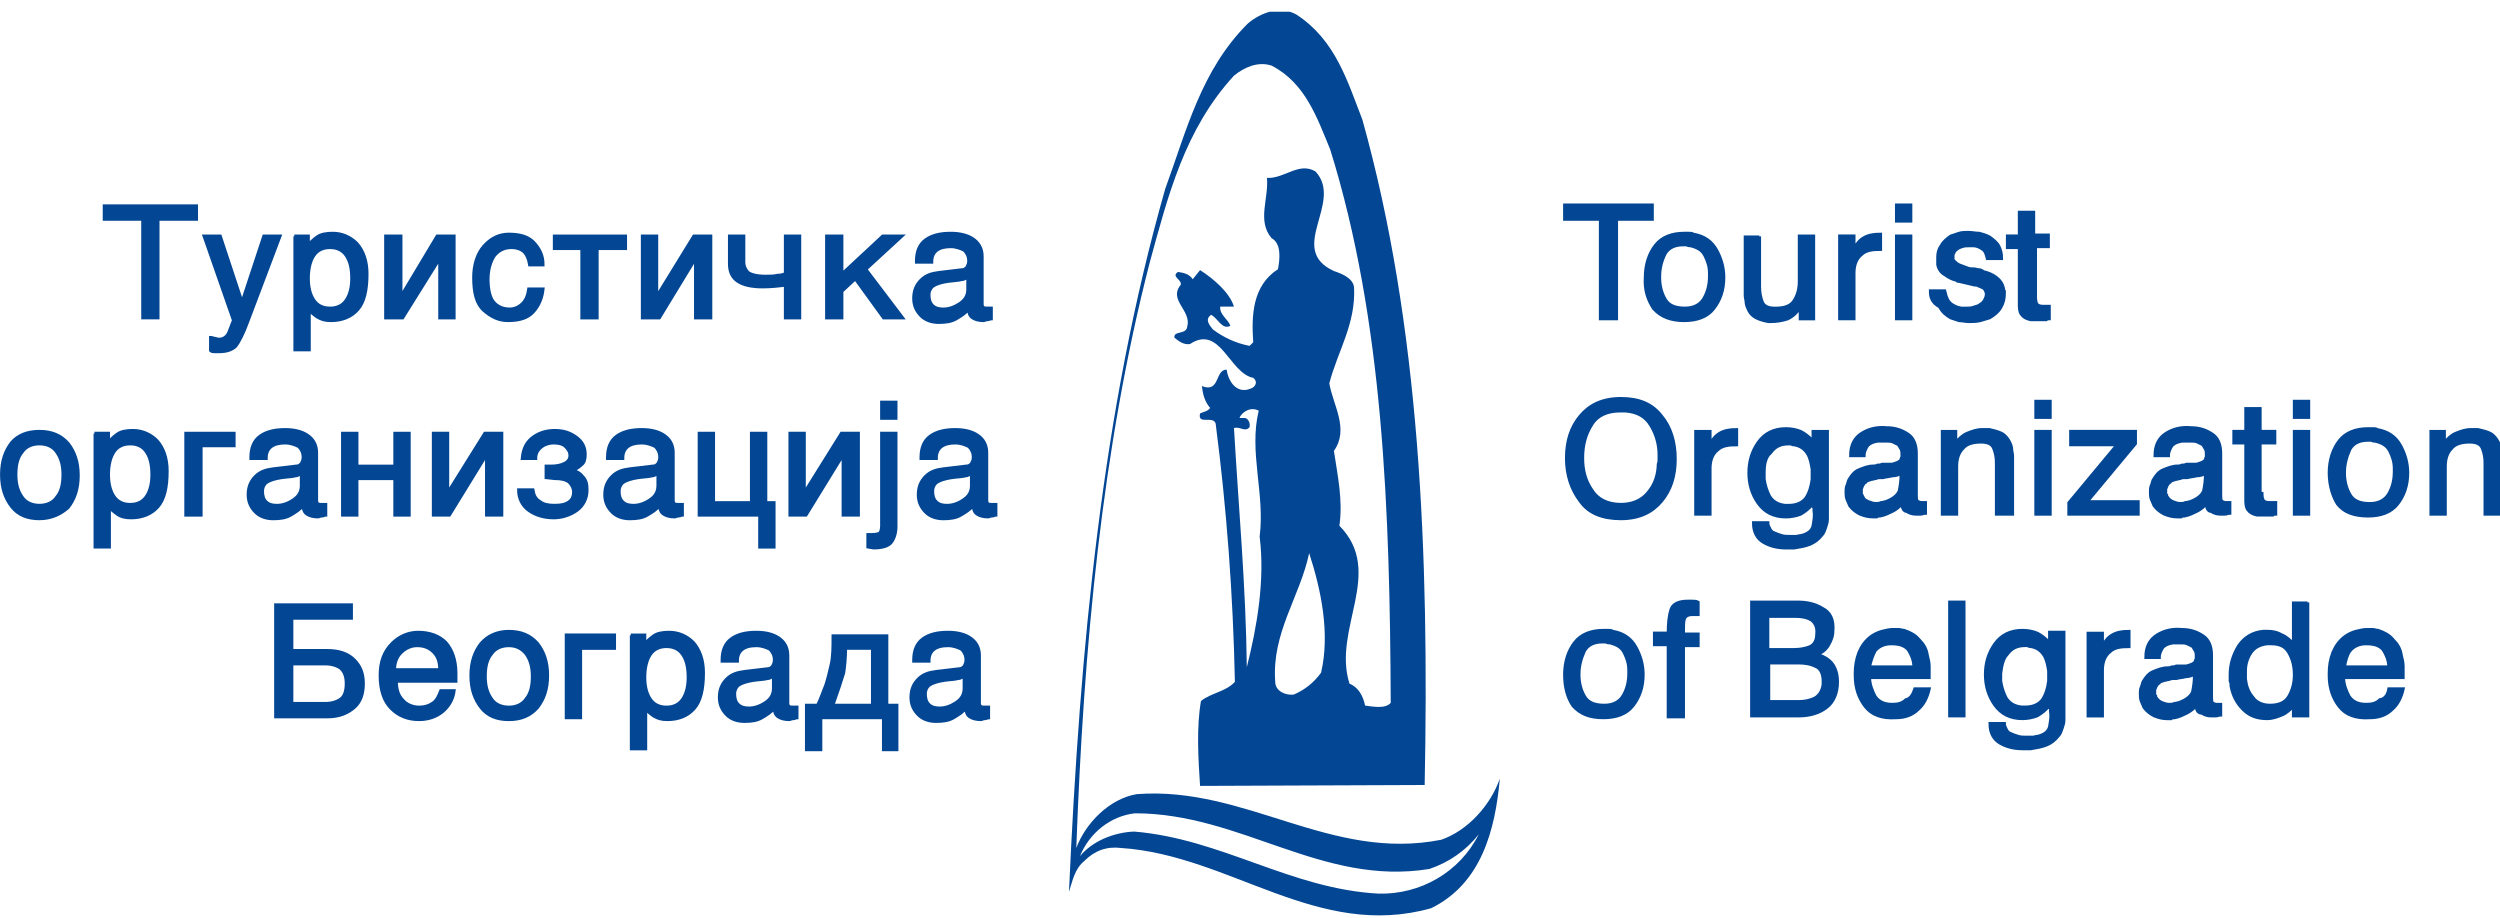 <svg width="196" height="72" viewBox="0 0 196 72" fill="none" xmlns="http://www.w3.org/2000/svg">
<g id="Frame" clip-path="url(#clip0_2567_17077)">
<g id="Group">
<path id="Vector" fill-rule="evenodd" clip-rule="evenodd" d="M112.053 68.129C113.562 67.628 114.928 66.697 115.934 65.409C114.425 68.415 111.334 70.133 108.1 70.061C101.2 69.703 95.81 65.767 88.91 65.194C87.257 65.266 85.603 65.981 84.669 67.127C85.388 65.337 87.041 63.977 88.982 63.763C97.319 63.763 103.644 69.489 112.053 68.129ZM103.572 52.74C102.997 53.528 102.278 54.1 101.416 54.458C100.769 54.53 99.978 54.172 99.978 53.456C99.691 49.591 101.919 46.8 102.638 43.364C103.572 46.227 104.291 49.663 103.572 52.74ZM98.684 32.199C97.894 35.42 99.188 38.712 98.756 42.076C99.188 45.512 98.541 49.162 97.75 52.311C97.678 45.941 97.103 39.786 96.744 33.559C97.247 33.416 97.606 33.917 97.966 33.487C98.038 33.13 97.822 32.7 97.463 32.772H97.175C97.319 32.342 98.038 31.841 98.684 32.199ZM106.806 9.368C111.334 25.543 112.053 43.436 111.694 61.544L94.085 61.615C93.941 59.468 93.797 57.035 94.156 54.959C94.947 54.315 96.097 54.243 96.816 53.456C96.672 46.585 96.169 39.858 95.306 33.201C95.091 32.557 93.869 33.344 94.085 32.414C94.372 32.271 94.66 32.271 94.875 31.985C94.444 31.483 94.3 30.911 94.228 30.267C95.666 30.839 95.235 28.978 96.169 28.978C96.313 29.98 97.031 30.983 98.181 30.41C98.541 30.195 98.541 29.837 98.253 29.623C96.385 29.265 95.666 25.4 93.294 26.974C92.791 27.046 92.431 26.76 92.072 26.473C92 25.901 93.007 26.259 93.078 25.614C93.438 24.326 91.569 23.539 92.575 22.322C92.647 21.893 91.785 21.678 92.36 21.32C92.791 21.392 93.222 21.463 93.51 21.893L94.085 21.177C95.091 21.821 96.385 22.895 96.744 24.04H95.666C95.594 24.684 96.313 25.042 96.456 25.543C95.81 25.901 95.45 24.899 94.947 24.684C94.444 25.042 94.803 25.471 95.091 25.829C95.953 26.473 96.888 26.903 97.966 27.117L98.253 26.831C98.109 24.756 98.181 22.394 100.194 21.105C100.338 20.318 100.481 19.101 99.691 18.672C98.541 17.312 99.475 15.594 99.331 13.948C100.697 14.02 101.847 12.66 103.141 13.447C105.369 15.881 100.841 19.531 104.578 21.249C105.225 21.463 106.088 21.821 106.159 22.537C106.303 25.4 104.866 27.547 104.219 30.052C104.506 31.77 105.8 33.631 104.578 35.348C104.866 37.281 105.297 39.213 105.009 41.217C108.603 44.867 104.434 49.305 105.8 53.599C106.519 53.886 106.878 54.601 107.022 55.317C107.597 55.389 108.603 55.603 109.034 55.102C108.962 40.001 108.459 25.113 104.291 11.729C103.284 9.296 102.35 6.505 99.691 5.145C98.613 4.787 97.535 5.288 96.744 5.932C92.863 10.155 91.569 15.38 90.132 20.604C86.394 35.134 84.957 50.736 84.382 66.483C85.1 64.55 86.969 62.617 89.125 62.26C97.678 61.615 104.291 67.556 112.987 65.838C115.072 65.123 116.869 63.118 117.587 61.043C117.228 65.051 116.15 69.274 112.197 71.206C103.284 73.711 96.456 67.055 87.903 66.483C86.754 66.339 85.819 66.697 85.028 67.484C84.238 68.129 84.094 69.059 83.807 69.918C84.669 50.808 86.394 32.199 91.353 14.807C93.007 10.298 94.156 5.503 97.822 1.852C98.828 0.994 100.338 0.421 101.631 1.137C104.722 3.141 105.656 6.433 106.806 9.368Z" fill="#034694"/>
<path id="Vector_2" d="M8.195 16.164H15.383V17.166H12.364V24.896H11.214V17.166H8.195V16.164Z" fill="#034694" stroke="#034694" stroke-width="0.283" stroke-miterlimit="10"/>
<path id="Vector_3" d="M16.029 18.531H17.251L18.976 23.756L20.701 18.531H21.923L19.407 25.188C19.048 26.189 18.689 26.834 18.473 27.12C18.186 27.406 17.754 27.549 17.179 27.549C17.035 27.549 16.964 27.549 16.82 27.549C16.748 27.549 16.604 27.549 16.532 27.478V26.476C16.604 26.476 16.748 26.547 16.82 26.547C16.892 26.547 17.035 26.619 17.179 26.619C17.539 26.619 17.826 26.404 17.97 26.046L18.329 25.116L16.029 18.531Z" fill="#034694" stroke="#034694" stroke-width="0.283" stroke-miterlimit="10"/>
<path id="Vector_4" d="M23.072 18.527H24.15V19.386C24.294 19.028 24.582 18.814 24.869 18.599C25.157 18.384 25.588 18.312 26.091 18.312C26.81 18.312 27.457 18.599 27.96 19.1C28.463 19.672 28.75 20.46 28.75 21.462C28.75 22.75 28.535 23.68 28.032 24.253C27.528 24.826 26.81 25.112 25.947 25.112C25.516 25.112 25.229 25.04 24.869 24.826C24.582 24.611 24.366 24.468 24.222 24.181V27.402H23.144V18.527H23.072ZM25.875 24.181C26.45 24.181 26.882 23.967 27.169 23.537C27.457 23.108 27.6 22.535 27.6 21.82C27.6 21.032 27.457 20.46 27.169 20.03C26.882 19.601 26.45 19.386 25.875 19.386C25.3 19.386 24.869 19.601 24.582 20.03C24.294 20.46 24.15 21.104 24.15 21.82C24.15 22.535 24.294 23.108 24.582 23.537C24.869 23.967 25.3 24.181 25.875 24.181Z" fill="#034694" stroke="#034694" stroke-width="0.283" stroke-miterlimit="10"/>
<path id="Vector_5" d="M30.26 18.531H31.41V23.327L34.285 18.531H35.578V24.901H34.5V20.177L31.553 24.901H30.26V18.531Z" fill="#034694" stroke="#034694" stroke-width="0.283" stroke-miterlimit="10"/>
<path id="Vector_6" d="M42.551 22.677C42.479 23.321 42.263 23.894 41.832 24.395C41.401 24.896 40.754 25.111 39.819 25.111C39.101 25.111 38.526 24.824 37.951 24.323C37.376 23.822 37.16 22.963 37.16 21.747C37.16 20.745 37.448 19.886 37.951 19.313C38.526 18.669 39.173 18.383 39.891 18.383C40.826 18.383 41.473 18.598 41.904 19.099C42.335 19.599 42.551 20.101 42.551 20.745H41.544C41.473 20.315 41.329 19.957 41.113 19.743C40.898 19.528 40.538 19.385 40.107 19.385C39.532 19.385 39.101 19.599 38.741 20.029C38.454 20.458 38.238 21.103 38.238 21.89C38.238 22.677 38.382 23.321 38.669 23.679C38.957 24.037 39.388 24.252 39.963 24.252C40.323 24.252 40.682 24.109 40.969 23.822C41.257 23.536 41.401 23.178 41.473 22.677H42.551Z" fill="#034694" stroke="#034694" stroke-width="0.283" stroke-miterlimit="10"/>
<path id="Vector_7" d="M45.641 19.462H43.484V18.531H49.019V19.462H46.791V24.901H45.641V19.462Z" fill="#034694" stroke="#034694" stroke-width="0.283" stroke-miterlimit="10"/>
<path id="Vector_8" d="M50.385 18.531H51.463V23.327L54.41 18.531H55.703V24.901H54.553V20.177L51.678 24.901H50.385V18.531Z" fill="#034694" stroke="#034694" stroke-width="0.283" stroke-miterlimit="10"/>
<path id="Vector_9" d="M61.669 22.325C61.094 22.396 60.447 22.468 59.8 22.468C58.938 22.468 58.291 22.325 57.86 22.038C57.428 21.752 57.213 21.323 57.213 20.678V18.531H58.291V20.535C58.291 20.893 58.435 21.179 58.65 21.394C58.866 21.537 59.297 21.68 60.016 21.68C60.375 21.68 60.663 21.68 60.95 21.609C61.238 21.609 61.453 21.537 61.597 21.466V18.531H62.675V24.901H61.597V22.325H61.669Z" fill="#034694" stroke="#034694" stroke-width="0.283" stroke-miterlimit="10"/>
<path id="Vector_10" d="M64.83 18.531H65.98V21.537L69.214 18.531H70.652L67.849 21.108L70.724 24.901H69.286L67.058 21.824L65.98 22.826V24.901H64.83V18.531Z" fill="#034694" stroke="#034694" stroke-width="0.283" stroke-miterlimit="10"/>
<path id="Vector_11" d="M71.874 20.46C71.874 19.744 72.089 19.171 72.593 18.814C73.096 18.456 73.743 18.312 74.533 18.312C75.252 18.312 75.827 18.456 76.258 18.742C76.689 19.028 76.977 19.458 76.977 20.102V23.824C76.977 24.11 77.121 24.181 77.336 24.181C77.408 24.181 77.48 24.181 77.552 24.181C77.624 24.181 77.696 24.181 77.696 24.181V24.969C77.624 24.969 77.552 25.04 77.408 25.04C77.264 25.04 77.192 25.112 77.121 25.112C76.761 25.112 76.474 25.04 76.258 24.897C76.043 24.754 75.971 24.539 75.971 24.181C75.683 24.539 75.324 24.754 74.964 24.969C74.605 25.183 74.174 25.255 73.599 25.255C73.096 25.255 72.593 25.112 72.233 24.754C71.874 24.396 71.658 23.967 71.658 23.394C71.658 22.75 71.874 22.321 72.233 21.963C72.593 21.605 73.024 21.462 73.599 21.39L75.396 21.175C75.611 21.175 75.683 21.104 75.827 20.961C75.899 20.817 75.971 20.674 75.971 20.46C75.971 20.102 75.827 19.816 75.611 19.601C75.324 19.458 74.964 19.314 74.533 19.314C73.527 19.314 73.024 19.744 73.024 20.531H71.874V20.46ZM75.899 21.676C75.755 21.748 75.611 21.891 75.396 21.891C75.18 21.963 74.821 21.963 74.317 22.034C73.814 22.106 73.383 22.249 73.168 22.392C72.952 22.535 72.808 22.822 72.808 23.108C72.808 23.466 72.88 23.752 73.096 23.967C73.311 24.181 73.599 24.253 73.958 24.253C74.389 24.253 74.821 24.11 75.252 23.824C75.683 23.537 75.899 23.179 75.899 22.678V21.676Z" fill="#034694" stroke="#034694" stroke-width="0.283" stroke-miterlimit="10"/>
<path id="Vector_12" d="M7.404 33.988H8.482V34.847C8.626 34.489 8.914 34.274 9.201 34.06C9.489 33.845 9.92 33.773 10.423 33.773C11.142 33.773 11.789 34.06 12.292 34.561C12.795 35.133 13.082 35.921 13.082 36.923C13.082 38.211 12.867 39.141 12.364 39.714C11.861 40.286 11.142 40.573 10.279 40.573C9.848 40.573 9.489 40.501 9.201 40.286C8.914 40.072 8.698 39.929 8.554 39.642V42.863H7.476V33.988H7.404ZM10.207 39.571C10.782 39.571 11.214 39.356 11.501 38.927C11.789 38.497 11.932 37.925 11.932 37.209C11.932 36.422 11.789 35.849 11.501 35.42C11.214 34.99 10.782 34.776 10.207 34.776C9.632 34.776 9.201 34.99 8.914 35.42C8.626 35.849 8.482 36.493 8.482 37.209C8.482 37.925 8.626 38.497 8.914 38.927C9.201 39.356 9.632 39.571 10.207 39.571Z" fill="#034694" stroke="#034694" stroke-width="0.283" stroke-miterlimit="10"/>
<path id="Vector_13" d="M14.592 33.992H18.329V34.923H15.742V40.362H14.592V33.992Z" fill="#034694" stroke="#034694" stroke-width="0.283" stroke-miterlimit="10"/>
<path id="Vector_14" d="M19.694 35.85C19.694 35.135 19.91 34.562 20.413 34.204C20.916 33.846 21.563 33.703 22.354 33.703C23.072 33.703 23.647 33.846 24.078 34.133C24.51 34.419 24.797 34.848 24.797 35.492V39.214C24.797 39.501 24.941 39.572 25.157 39.572C25.228 39.572 25.3 39.572 25.372 39.572C25.444 39.572 25.516 39.572 25.516 39.572V40.359C25.444 40.359 25.372 40.431 25.228 40.431C25.085 40.431 25.013 40.502 24.941 40.502C24.582 40.502 24.294 40.431 24.078 40.288C23.863 40.145 23.791 39.93 23.791 39.572C23.503 39.93 23.144 40.145 22.785 40.359C22.425 40.574 21.994 40.646 21.419 40.646C20.916 40.646 20.413 40.502 20.053 40.145C19.694 39.787 19.479 39.357 19.479 38.785C19.479 38.141 19.694 37.711 20.053 37.353C20.413 36.995 20.844 36.852 21.419 36.781L23.216 36.566C23.432 36.566 23.503 36.495 23.647 36.351C23.719 36.208 23.791 36.065 23.791 35.85C23.791 35.492 23.647 35.206 23.432 34.991C23.144 34.848 22.785 34.705 22.354 34.705C21.347 34.705 20.844 35.135 20.844 35.922H19.694V35.85ZM23.647 37.067C23.503 37.139 23.36 37.282 23.144 37.282C22.928 37.353 22.569 37.353 22.066 37.425C21.563 37.496 21.132 37.64 20.916 37.783C20.7 37.926 20.557 38.212 20.557 38.498C20.557 38.856 20.628 39.143 20.844 39.357C21.06 39.572 21.347 39.644 21.707 39.644C22.138 39.644 22.569 39.501 23 39.214C23.432 38.928 23.647 38.57 23.647 38.069V37.067Z" fill="#034694" stroke="#034694" stroke-width="0.283" stroke-miterlimit="10"/>
<path id="Vector_15" d="M26.881 33.992H27.959V36.569H30.978V33.992H32.056V40.362H30.978V37.499H27.959V40.362H26.881V33.992Z" fill="#034694" stroke="#034694" stroke-width="0.283" stroke-miterlimit="10"/>
<path id="Vector_16" d="M33.998 33.992H35.076V38.716L38.023 33.992H39.317V40.362H38.167V35.567L35.22 40.362H33.998V33.992Z" fill="#034694" stroke="#034694" stroke-width="0.283" stroke-miterlimit="10"/>
<path id="Vector_17" d="M42.838 36.565H43.269C43.629 36.565 43.988 36.493 44.275 36.35C44.563 36.207 44.707 35.992 44.707 35.706C44.707 35.42 44.563 35.205 44.347 34.99C44.132 34.776 43.772 34.704 43.413 34.704C43.125 34.704 42.766 34.776 42.478 34.99C42.191 35.205 41.975 35.491 41.975 35.921H40.969C41.041 35.133 41.328 34.632 41.832 34.274C42.335 33.917 42.91 33.773 43.485 33.773C44.132 33.773 44.635 33.917 45.138 34.274C45.641 34.632 45.857 35.062 45.857 35.634C45.857 35.992 45.785 36.279 45.569 36.422C45.353 36.636 45.138 36.779 44.779 36.851C45.066 36.923 45.425 37.066 45.641 37.352C45.928 37.638 46 37.925 46 38.426C46 39.07 45.713 39.642 45.21 40C44.707 40.358 44.06 40.573 43.413 40.573C42.622 40.573 41.975 40.358 41.472 40C40.969 39.642 40.682 39.07 40.682 38.426H41.76C41.832 38.855 41.975 39.141 42.335 39.356C42.622 39.571 42.982 39.642 43.485 39.642C43.988 39.642 44.347 39.571 44.635 39.356C44.922 39.141 44.994 38.855 44.994 38.569C44.994 38.282 44.85 37.996 44.635 37.782C44.347 37.567 43.988 37.495 43.485 37.495L42.838 37.424V36.565Z" fill="#034694" stroke="#034694" stroke-width="0.283" stroke-miterlimit="10"/>
<path id="Vector_18" d="M47.653 35.85C47.653 35.135 47.869 34.562 48.372 34.204C48.875 33.846 49.522 33.703 50.312 33.703C51.031 33.703 51.606 33.846 52.037 34.133C52.469 34.419 52.756 34.848 52.756 35.492V39.214C52.756 39.501 52.9 39.572 53.115 39.572C53.187 39.572 53.259 39.572 53.331 39.572C53.403 39.572 53.475 39.572 53.475 39.572V40.359C53.403 40.359 53.331 40.431 53.187 40.431C53.044 40.431 52.972 40.502 52.9 40.502C52.541 40.502 52.253 40.431 52.037 40.288C51.822 40.145 51.75 39.93 51.75 39.572C51.462 39.93 51.103 40.145 50.744 40.359C50.384 40.574 49.953 40.646 49.378 40.646C48.875 40.646 48.372 40.502 48.013 40.145C47.653 39.787 47.438 39.357 47.438 38.785C47.438 38.141 47.653 37.711 48.013 37.353C48.372 36.995 48.803 36.852 49.378 36.781L51.175 36.566C51.391 36.566 51.462 36.495 51.606 36.351C51.678 36.208 51.75 36.065 51.75 35.85C51.75 35.492 51.606 35.206 51.391 34.991C51.103 34.848 50.744 34.705 50.312 34.705C49.306 34.705 48.803 35.135 48.803 35.922H47.653V35.85ZM51.606 37.067C51.462 37.139 51.319 37.282 51.103 37.282C50.887 37.353 50.528 37.353 50.025 37.425C49.522 37.496 49.091 37.64 48.875 37.783C48.659 37.926 48.516 38.212 48.516 38.498C48.516 38.856 48.587 39.143 48.803 39.357C49.019 39.572 49.306 39.644 49.666 39.644C50.097 39.644 50.528 39.501 50.959 39.214C51.391 38.928 51.606 38.57 51.606 38.069V37.067Z" fill="#034694" stroke="#034694" stroke-width="0.283" stroke-miterlimit="10"/>
<path id="Vector_19" d="M54.84 33.992H55.918V39.432H58.937V33.992H60.015V39.432H60.662V42.867H59.584V40.362H54.84V33.992Z" fill="#034694" stroke="#034694" stroke-width="0.283" stroke-miterlimit="10"/>
<path id="Vector_20" d="M61.955 33.992H63.033V38.716L65.98 33.992H67.274V40.362H66.124V35.567L63.177 40.362H61.955V33.992Z" fill="#034694" stroke="#034694" stroke-width="0.283" stroke-miterlimit="10"/>
<path id="Vector_21" d="M68.136 41.933H68.352C68.711 41.933 68.927 41.861 68.999 41.79C69.071 41.718 69.143 41.503 69.143 41.217V33.988H70.221V41.289C70.221 41.79 70.077 42.219 69.861 42.505C69.646 42.792 69.143 42.935 68.496 42.935L68.064 42.863V41.933H68.136ZM69.143 31.555H70.221V32.771H69.143V31.555Z" fill="#034694" stroke="#034694" stroke-width="0.283" stroke-miterlimit="10"/>
<path id="Vector_22" d="M72.233 35.85C72.233 35.135 72.449 34.562 72.952 34.204C73.455 33.846 74.102 33.703 74.892 33.703C75.611 33.703 76.186 33.846 76.618 34.133C77.049 34.419 77.336 34.848 77.336 35.492V39.214C77.336 39.501 77.48 39.572 77.696 39.572C77.767 39.572 77.839 39.572 77.911 39.572C77.983 39.572 78.055 39.572 78.055 39.572V40.359C77.983 40.359 77.911 40.431 77.767 40.431C77.624 40.431 77.552 40.502 77.48 40.502C77.121 40.502 76.833 40.431 76.618 40.288C76.402 40.145 76.33 39.93 76.33 39.572C76.043 39.93 75.683 40.145 75.324 40.359C74.964 40.574 74.533 40.646 73.958 40.646C73.455 40.646 72.952 40.502 72.593 40.145C72.233 39.787 72.018 39.357 72.018 38.785C72.018 38.141 72.233 37.711 72.593 37.353C72.952 36.995 73.383 36.852 73.958 36.781L75.755 36.566C75.971 36.566 76.043 36.495 76.186 36.351C76.258 36.208 76.33 36.065 76.33 35.85C76.33 35.492 76.186 35.206 75.971 34.991C75.683 34.848 75.324 34.705 74.892 34.705C73.886 34.705 73.383 35.135 73.383 35.922H72.233V35.85ZM76.186 37.067C76.043 37.139 75.899 37.282 75.683 37.282C75.468 37.353 75.108 37.353 74.605 37.425C74.102 37.496 73.671 37.64 73.455 37.783C73.239 37.926 73.096 38.212 73.096 38.498C73.096 38.856 73.168 39.143 73.383 39.357C73.599 39.572 73.886 39.644 74.246 39.644C74.677 39.644 75.108 39.501 75.539 39.214C75.971 38.928 76.186 38.57 76.186 38.069V37.067Z" fill="#034694" stroke="#034694" stroke-width="0.283" stroke-miterlimit="10"/>
<path id="Vector_23" d="M21.707 47.445H27.528V48.447H22.857V51.024H25.66C26.522 51.024 27.241 51.239 27.744 51.74C28.247 52.241 28.463 52.813 28.463 53.601C28.463 54.388 28.247 55.032 27.744 55.461C27.241 55.891 26.594 56.177 25.66 56.177H21.635V47.445H21.707ZM22.857 52.097V55.175H25.516C26.019 55.175 26.45 55.032 26.738 54.817C27.025 54.603 27.169 54.173 27.169 53.601C27.169 53.028 27.025 52.67 26.738 52.384C26.45 52.169 26.019 52.026 25.516 52.026H22.857V52.097Z" fill="#034694" stroke="#034694" stroke-width="0.283" stroke-miterlimit="10"/>
<path id="Vector_24" d="M35.578 54.174C35.506 54.747 35.219 55.32 34.715 55.749C34.212 56.178 33.566 56.393 32.847 56.393C31.984 56.393 31.266 56.107 30.691 55.534C30.116 54.962 29.828 54.103 29.828 52.958C29.828 51.884 30.116 51.097 30.762 50.453C31.337 49.88 32.056 49.594 32.775 49.594C33.709 49.594 34.428 49.88 34.931 50.381C35.434 50.954 35.722 51.741 35.722 52.815V53.387H31.05C31.05 54.031 31.194 54.532 31.553 54.89C31.841 55.248 32.344 55.463 32.847 55.463C33.35 55.463 33.709 55.32 33.997 55.105C34.284 54.89 34.428 54.532 34.572 54.174H35.578ZM34.5 52.528C34.5 51.884 34.356 51.455 33.997 51.097C33.637 50.739 33.206 50.596 32.703 50.596C32.2 50.596 31.769 50.81 31.409 51.168C31.05 51.526 30.906 52.027 30.906 52.528H34.5Z" fill="#034694" stroke="#034694" stroke-width="0.283" stroke-miterlimit="10"/>
<path id="Vector_25" d="M39.89 50.597C39.315 50.597 38.812 50.812 38.525 51.241C38.165 51.671 38.022 52.243 38.022 53.031C38.022 53.746 38.165 54.319 38.525 54.82C38.812 55.249 39.315 55.464 39.89 55.464C40.465 55.464 40.968 55.249 41.256 54.82C41.615 54.39 41.759 53.818 41.759 53.031C41.759 52.315 41.615 51.742 41.256 51.241C40.896 50.812 40.465 50.597 39.89 50.597ZM39.89 56.394C38.956 56.394 38.237 56.108 37.734 55.464C37.231 54.82 36.943 54.032 36.943 52.959C36.943 51.885 37.231 51.098 37.734 50.454C38.237 49.881 38.956 49.523 39.89 49.523C40.825 49.523 41.543 49.81 42.118 50.454C42.621 51.098 42.909 51.885 42.909 52.959C42.909 54.032 42.621 54.82 42.118 55.464C41.543 56.108 40.825 56.394 39.89 56.394Z" fill="#034694" stroke="#034694" stroke-width="0.283" stroke-miterlimit="10"/>
<path id="Vector_26" d="M3.091 34.774C2.516 34.774 2.013 34.989 1.726 35.418C1.366 35.848 1.223 36.42 1.223 37.208C1.223 37.923 1.366 38.496 1.726 38.997C2.013 39.426 2.516 39.641 3.091 39.641C3.666 39.641 4.169 39.426 4.457 38.997C4.816 38.568 4.96 37.995 4.96 37.208C4.96 36.492 4.816 35.919 4.457 35.418C4.169 34.989 3.666 34.774 3.091 34.774ZM3.091 40.643C2.157 40.643 1.438 40.357 0.935 39.713C0.432 39.069 0.145 38.281 0.145 37.208C0.145 36.134 0.432 35.347 0.935 34.703C1.438 34.13 2.157 33.844 3.091 33.844C4.026 33.844 4.744 34.13 5.319 34.774C5.823 35.418 6.11 36.206 6.11 37.279C6.11 38.353 5.823 39.14 5.319 39.784C4.744 40.285 4.026 40.643 3.091 40.643Z" fill="#034694" stroke="#034694" stroke-width="0.283" stroke-miterlimit="10"/>
<path id="Vector_27" d="M44.418 49.805H48.155V50.807H45.496V56.246H44.418V49.805Z" fill="#034694" stroke="#034694" stroke-width="0.283" stroke-miterlimit="10"/>
<path id="Vector_28" d="M49.449 49.809H50.527V50.667C50.671 50.309 50.959 50.095 51.246 49.88C51.534 49.665 51.965 49.594 52.468 49.594C53.187 49.594 53.834 49.88 54.337 50.381C54.84 50.954 55.127 51.741 55.127 52.743C55.127 54.031 54.912 54.962 54.408 55.534C53.905 56.107 53.187 56.393 52.324 56.393C51.893 56.393 51.605 56.322 51.246 56.107C50.959 55.892 50.743 55.749 50.599 55.463V58.684H49.521V49.809H49.449ZM52.252 55.463C52.827 55.463 53.258 55.248 53.546 54.819C53.834 54.389 53.977 53.816 53.977 53.101C53.977 52.313 53.834 51.741 53.546 51.312C53.258 50.882 52.827 50.667 52.252 50.667C51.677 50.667 51.246 50.882 50.959 51.312C50.671 51.741 50.527 52.385 50.527 53.101C50.527 53.816 50.671 54.389 50.959 54.819C51.246 55.248 51.677 55.463 52.252 55.463Z" fill="#034694" stroke="#034694" stroke-width="0.283" stroke-miterlimit="10"/>
<path id="Vector_29" d="M56.638 51.741C56.638 51.025 56.853 50.453 57.356 50.095C57.859 49.737 58.506 49.594 59.297 49.594C60.016 49.594 60.591 49.737 61.022 50.023C61.453 50.309 61.74 50.739 61.74 51.383V55.105C61.74 55.391 61.884 55.463 62.1 55.463C62.172 55.463 62.244 55.463 62.316 55.463C62.387 55.463 62.459 55.463 62.459 55.463V56.25C62.387 56.25 62.316 56.322 62.172 56.322C62.028 56.322 61.956 56.393 61.884 56.393C61.525 56.393 61.237 56.322 61.022 56.178C60.806 56.035 60.734 55.821 60.734 55.463C60.447 55.821 60.087 56.035 59.728 56.25C59.369 56.465 58.938 56.536 58.362 56.536C57.859 56.536 57.356 56.393 56.997 56.035C56.638 55.677 56.422 55.248 56.422 54.675C56.422 54.031 56.638 53.602 56.997 53.244C57.356 52.886 57.788 52.743 58.362 52.671L60.159 52.457C60.375 52.457 60.447 52.385 60.591 52.242C60.662 52.099 60.734 51.956 60.734 51.741C60.734 51.383 60.591 51.097 60.375 50.882C60.087 50.739 59.728 50.596 59.297 50.596C58.291 50.596 57.788 51.025 57.788 51.812H56.638V51.741ZM60.662 52.958C60.519 53.029 60.375 53.172 60.159 53.172C59.944 53.244 59.584 53.244 59.081 53.316C58.578 53.387 58.147 53.53 57.931 53.673C57.716 53.816 57.572 54.103 57.572 54.389C57.572 54.747 57.644 55.033 57.859 55.248C58.075 55.463 58.362 55.534 58.722 55.534C59.153 55.534 59.584 55.391 60.016 55.105C60.447 54.819 60.662 54.461 60.662 53.96V52.958Z" fill="#034694" stroke="#034694" stroke-width="0.283" stroke-miterlimit="10"/>
<path id="Vector_30" d="M68.425 50.805H66.269C66.269 51.593 66.197 52.237 66.125 52.738C65.981 53.239 65.694 54.098 65.263 55.315H68.425V50.805ZM69.287 56.245H64.328V58.75H63.25V55.315H64.112C64.4 54.742 64.544 54.241 64.759 53.74C64.903 53.31 65.047 52.738 65.191 52.094C65.334 51.45 65.334 50.734 65.334 49.875H69.503V55.315H70.294V58.75H69.287V56.245Z" fill="#034694" stroke="#034694" stroke-width="0.283" stroke-miterlimit="10"/>
<path id="Vector_31" d="M71.659 51.741C71.659 51.025 71.875 50.453 72.378 50.095C72.881 49.737 73.528 49.594 74.318 49.594C75.037 49.594 75.612 49.737 76.043 50.023C76.475 50.309 76.762 50.739 76.762 51.383V55.105C76.762 55.391 76.906 55.463 77.121 55.463C77.193 55.463 77.265 55.463 77.337 55.463C77.409 55.463 77.481 55.463 77.481 55.463V56.25C77.409 56.25 77.337 56.322 77.193 56.322C77.049 56.322 76.978 56.393 76.906 56.393C76.546 56.393 76.259 56.322 76.043 56.178C75.828 56.035 75.756 55.821 75.756 55.463C75.468 55.821 75.109 56.035 74.75 56.25C74.39 56.465 73.959 56.536 73.384 56.536C72.881 56.536 72.378 56.393 72.018 56.035C71.659 55.677 71.443 55.248 71.443 54.675C71.443 54.031 71.659 53.602 72.018 53.244C72.378 52.886 72.809 52.743 73.384 52.671L75.181 52.457C75.396 52.457 75.468 52.385 75.612 52.242C75.684 52.099 75.756 51.956 75.756 51.741C75.756 51.383 75.612 51.097 75.396 50.882C75.109 50.739 74.75 50.596 74.318 50.596C73.312 50.596 72.809 51.025 72.809 51.812H71.659V51.741ZM75.612 52.958C75.468 53.029 75.325 53.172 75.109 53.172C74.893 53.244 74.534 53.244 74.031 53.316C73.528 53.387 73.097 53.53 72.881 53.673C72.665 53.816 72.522 54.103 72.522 54.389C72.522 54.747 72.593 55.033 72.809 55.248C73.025 55.463 73.312 55.534 73.671 55.534C74.103 55.534 74.534 55.391 74.965 55.105C75.396 54.819 75.612 54.461 75.612 53.96V52.958Z" fill="#034694" stroke="#034694" stroke-width="0.283" stroke-miterlimit="10"/>
<path id="Vector_32" d="M125.493 24.969V17.167H122.689V16.094H129.517V17.167H126.714V24.969H125.493Z" fill="#034694" stroke="#034694" stroke-width="0.283" stroke-miterlimit="10"/>
<path id="Vector_33" d="M129.015 21.748C129.015 20.746 129.302 19.887 129.806 19.243C130.309 18.599 131.099 18.312 132.034 18.312C132.177 18.312 132.249 18.312 132.393 18.312C132.537 18.312 132.68 18.312 132.752 18.384C133.615 18.527 134.19 18.957 134.549 19.601C134.909 20.245 135.124 20.961 135.124 21.748C135.124 22.75 134.837 23.537 134.334 24.181C133.83 24.826 133.04 25.112 132.034 25.112C131.027 25.112 130.237 24.826 129.662 24.181C129.231 23.537 128.943 22.75 129.015 21.748ZM130.093 21.748C130.093 22.392 130.237 22.965 130.524 23.466C130.812 23.967 131.315 24.181 132.105 24.181C132.824 24.181 133.327 23.895 133.615 23.394C133.902 22.893 134.046 22.321 134.046 21.676C134.046 21.605 134.046 21.605 134.046 21.533C134.046 21.462 134.046 21.462 134.046 21.39C134.046 20.889 133.902 20.46 133.687 20.03C133.471 19.601 133.112 19.386 132.537 19.243C132.465 19.243 132.321 19.243 132.249 19.171C132.177 19.171 132.105 19.171 131.962 19.171C131.315 19.171 130.812 19.386 130.524 19.887C130.237 20.46 130.093 21.032 130.093 21.748Z" fill="#034694" stroke="#034694" stroke-width="0.283" stroke-miterlimit="10"/>
<path id="Vector_34" d="M137.926 18.531V22.468C137.926 22.897 137.998 23.327 138.141 23.684C138.285 24.042 138.645 24.186 139.148 24.186C139.866 24.186 140.369 24.042 140.657 23.613C140.944 23.183 141.088 22.683 141.088 22.038V18.531H142.166V24.973H141.16V24.042C140.873 24.472 140.585 24.758 140.154 24.973C139.723 25.116 139.291 25.188 138.788 25.188H138.716C138.645 25.188 138.645 25.188 138.645 25.188C138.285 25.116 137.998 25.044 137.71 24.901C137.423 24.758 137.207 24.543 137.063 24.186C136.991 24.042 136.92 23.828 136.92 23.684C136.92 23.541 136.848 23.327 136.848 23.183C136.848 23.112 136.848 23.04 136.848 22.969C136.848 22.897 136.848 22.826 136.848 22.754C136.848 22.683 136.848 22.683 136.848 22.611C136.848 22.539 136.848 22.539 136.848 22.468V18.603H137.926V18.531Z" fill="#034694" stroke="#034694" stroke-width="0.283" stroke-miterlimit="10"/>
<path id="Vector_35" d="M144.252 24.968V18.526H145.33V19.671C145.546 19.17 145.761 18.884 146.121 18.669C146.48 18.454 146.911 18.383 147.414 18.383V19.528C146.768 19.528 146.264 19.599 145.905 19.957C145.546 20.244 145.33 20.745 145.33 21.389V24.968H144.252Z" fill="#034694" stroke="#034694" stroke-width="0.283" stroke-miterlimit="10"/>
<path id="Vector_36" d="M148.707 24.969V18.527H149.785V24.969H148.707ZM148.707 17.311V16.094H149.785V17.311H148.707Z" fill="#034694" stroke="#034694" stroke-width="0.283" stroke-miterlimit="10"/>
<path id="Vector_37" d="M151.367 22.823H152.445C152.517 23.109 152.589 23.395 152.733 23.61C152.877 23.825 153.092 23.968 153.452 24.111C153.523 24.111 153.667 24.183 153.811 24.183C153.955 24.183 154.027 24.183 154.17 24.183C154.386 24.183 154.53 24.183 154.745 24.111C154.889 24.04 155.105 24.04 155.248 23.896C155.392 23.825 155.536 23.682 155.608 23.539C155.68 23.395 155.751 23.252 155.751 23.109V23.038V22.966C155.68 22.751 155.608 22.608 155.464 22.537C155.32 22.465 155.105 22.393 154.961 22.322H154.889H154.817L153.595 22.035H153.523C153.452 22.035 153.452 22.035 153.452 21.964C153.092 21.892 152.805 21.749 152.517 21.535C152.23 21.391 152.014 21.105 151.942 20.747C151.942 20.676 151.942 20.676 151.942 20.604C151.942 20.532 151.942 20.532 151.942 20.461C151.942 20.389 151.942 20.389 151.942 20.318C151.942 20.246 151.942 20.246 151.942 20.175C151.942 19.817 152.014 19.53 152.23 19.244C152.373 18.958 152.661 18.743 152.948 18.529C153.164 18.457 153.38 18.385 153.595 18.314C153.811 18.242 154.098 18.242 154.314 18.242C154.602 18.242 154.889 18.314 155.176 18.314C155.464 18.385 155.68 18.457 155.967 18.6C156.255 18.815 156.542 19.029 156.686 19.316C156.83 19.602 156.901 19.888 156.901 20.246H155.823C155.751 19.96 155.68 19.674 155.464 19.53C155.248 19.387 155.033 19.244 154.673 19.244H154.602H154.53H154.458H154.386C154.17 19.244 154.027 19.244 153.811 19.316C153.595 19.387 153.452 19.459 153.308 19.602C153.236 19.674 153.164 19.745 153.164 19.817C153.092 19.888 153.092 20.032 153.092 20.103C153.092 20.175 153.092 20.246 153.092 20.318C153.092 20.389 153.164 20.461 153.236 20.532C153.308 20.604 153.452 20.747 153.667 20.819C153.883 20.89 154.027 20.962 154.242 21.034C154.386 21.105 154.602 21.105 154.745 21.105C154.889 21.105 155.033 21.177 155.176 21.177C155.248 21.177 155.32 21.177 155.32 21.248C155.392 21.248 155.464 21.248 155.464 21.32C155.823 21.391 156.183 21.535 156.47 21.749C156.758 21.964 156.973 22.25 157.045 22.608C157.045 22.68 157.045 22.751 157.117 22.823C157.117 22.894 157.117 22.966 157.117 23.038C157.117 23.395 157.045 23.753 156.83 24.111C156.614 24.469 156.326 24.684 155.967 24.898C155.751 24.97 155.464 25.042 155.248 25.113C154.961 25.185 154.673 25.185 154.458 25.185H154.386H154.314C154.098 25.185 153.811 25.113 153.595 25.113C153.38 25.042 153.164 24.97 152.948 24.898C152.589 24.684 152.302 24.469 152.086 24.04C151.439 23.682 151.367 23.252 151.367 22.823Z" fill="#034694" stroke="#034694" stroke-width="0.283" stroke-miterlimit="10"/>
<path id="Vector_38" d="M159.561 23.32C159.561 23.607 159.632 23.821 159.704 23.893C159.776 23.965 159.92 24.036 160.136 24.036C160.207 24.036 160.279 24.036 160.279 24.036C160.351 24.036 160.423 24.036 160.495 24.036H160.567C160.639 24.036 160.639 24.036 160.639 24.036V24.966C160.567 24.966 160.495 24.966 160.423 25.038C160.351 25.038 160.279 25.038 160.207 25.038C160.135 25.038 160.064 25.038 159.992 25.038C159.92 25.038 159.848 25.038 159.776 25.038C159.704 25.038 159.704 25.038 159.632 25.038C159.561 25.038 159.561 25.038 159.489 25.038C159.417 25.038 159.417 25.038 159.345 25.038C159.273 25.038 159.273 25.038 159.201 25.038C158.842 24.966 158.626 24.823 158.482 24.609C158.339 24.394 158.339 24.108 158.339 23.75V19.384H157.404V18.525H158.339V16.664H159.417V18.453H160.567V19.312H159.561V23.32Z" fill="#034694" stroke="#034694" stroke-width="0.283" stroke-miterlimit="10"/>
<path id="Vector_39" d="M122.834 35.918C122.834 34.558 123.193 33.484 123.912 32.626C124.631 31.767 125.637 31.266 127.075 31.266C128.512 31.266 129.518 31.695 130.237 32.626C130.956 33.484 131.315 34.63 131.315 35.989C131.315 37.349 130.956 38.423 130.237 39.282C129.518 40.141 128.512 40.642 127.075 40.642C125.637 40.642 124.559 40.212 123.912 39.282C123.193 38.351 122.834 37.206 122.834 35.918ZM124.056 35.918C124.056 36.848 124.271 37.707 124.775 38.423C125.206 39.139 125.996 39.568 127.075 39.568C127.937 39.568 128.656 39.282 129.159 38.709C129.662 38.137 129.949 37.492 130.021 36.634C130.021 36.49 130.021 36.347 130.093 36.204C130.093 36.061 130.093 35.918 130.093 35.775V35.703V35.632C130.093 34.844 129.878 34.057 129.446 33.341C129.015 32.626 128.368 32.268 127.434 32.196C127.362 32.196 127.29 32.196 127.218 32.196C127.146 32.196 127.075 32.196 127.003 32.196C125.996 32.196 125.206 32.554 124.775 33.27C124.271 34.057 124.056 34.916 124.056 35.918Z" fill="#034694" stroke="#034694" stroke-width="0.283" stroke-miterlimit="10"/>
<path id="Vector_40" d="M132.967 40.288V33.846H134.045V34.991C134.261 34.49 134.476 34.204 134.836 33.989C135.195 33.775 135.626 33.703 136.129 33.703V34.848C135.482 34.848 134.979 34.92 134.62 35.278C134.261 35.564 134.045 36.065 134.045 36.709V40.288H132.967Z" fill="#034694" stroke="#034694" stroke-width="0.283" stroke-miterlimit="10"/>
<path id="Vector_41" d="M142.096 39.502C141.809 39.86 141.521 40.074 141.162 40.289C140.802 40.432 140.371 40.504 140.012 40.504C139.077 40.504 138.359 40.146 137.855 39.43C137.352 38.715 137.137 37.927 137.137 37.068C137.137 36.209 137.352 35.422 137.855 34.706C138.359 33.991 139.077 33.633 140.012 33.633C140.443 33.633 140.802 33.704 141.162 33.847C141.449 33.991 141.737 34.205 142.024 34.492L142.096 34.563C142.096 34.563 142.096 34.635 142.168 34.635V33.847H143.246V40.146C143.246 40.218 143.246 40.361 143.246 40.432C143.246 40.504 143.246 40.647 143.246 40.718C143.246 40.933 143.174 41.148 143.102 41.363C143.03 41.577 142.958 41.792 142.815 41.935C142.527 42.293 142.24 42.508 141.88 42.651C141.521 42.794 141.09 42.866 140.659 42.937C140.587 42.937 140.515 42.937 140.515 42.937C140.443 42.937 140.371 42.937 140.299 42.937C140.227 42.937 140.227 42.937 140.155 42.937C140.084 42.937 140.084 42.937 140.012 42.937C139.365 42.937 138.79 42.794 138.287 42.508C137.784 42.221 137.496 41.721 137.496 41.005H138.574C138.574 41.148 138.646 41.291 138.718 41.434C138.79 41.577 138.862 41.721 139.077 41.792C139.221 41.864 139.437 41.935 139.652 42.007C139.868 42.078 140.084 42.078 140.299 42.078C140.443 42.078 140.659 42.078 140.802 42.078C140.946 42.078 141.09 42.007 141.234 42.007C141.809 41.864 142.096 41.577 142.168 41.219C142.24 40.79 142.312 40.432 142.24 40.003C142.24 39.931 142.24 39.86 142.24 39.788C142.096 39.645 142.096 39.573 142.096 39.502ZM138.287 36.997C138.287 37.068 138.287 37.211 138.287 37.283C138.287 37.355 138.287 37.426 138.287 37.569C138.359 38.07 138.502 38.5 138.718 38.929C139.005 39.359 139.365 39.573 139.94 39.645C140.012 39.645 140.084 39.645 140.084 39.645C140.155 39.645 140.155 39.645 140.227 39.645C140.874 39.645 141.305 39.43 141.593 39.072C141.88 38.643 142.024 38.142 142.096 37.569C142.096 37.426 142.096 37.283 142.096 37.211C142.096 37.068 142.096 36.925 142.096 36.782C142.024 36.353 141.952 35.923 141.737 35.565C141.521 35.207 141.162 34.921 140.659 34.849C140.587 34.849 140.515 34.849 140.443 34.778C140.371 34.778 140.299 34.778 140.227 34.778C139.58 34.778 139.149 34.993 138.79 35.494C138.43 35.78 138.287 36.353 138.287 36.997Z" fill="#034694" stroke="#034694" stroke-width="0.283" stroke-miterlimit="10"/>
<g id="Vector_42">
<path d="M149.138 39.426C148.923 39.712 148.635 39.927 148.348 40.07C148.06 40.213 147.773 40.356 147.413 40.428C147.341 40.428 147.198 40.428 147.126 40.499C147.054 40.499 146.91 40.499 146.838 40.499C146.479 40.499 146.191 40.428 145.832 40.285C145.545 40.142 145.257 39.927 145.041 39.641C144.97 39.498 144.898 39.283 144.826 39.14C144.754 38.925 144.754 38.782 144.754 38.567C144.754 38.424 144.754 38.209 144.826 38.066C144.898 37.923 144.898 37.78 144.97 37.637C145.185 37.279 145.401 36.992 145.76 36.849C146.12 36.706 146.479 36.563 146.838 36.563C146.982 36.563 147.054 36.563 147.198 36.491C147.341 36.491 147.413 36.491 147.557 36.42C147.557 36.42 147.557 36.42 147.629 36.42C147.629 36.42 147.629 36.42 147.701 36.42C147.701 36.42 147.701 36.42 147.773 36.42C147.844 36.42 147.916 36.42 147.988 36.42C148.06 36.42 148.204 36.42 148.276 36.42C148.419 36.42 148.563 36.348 148.779 36.277C148.923 36.205 148.994 36.134 149.066 36.062C149.066 35.99 149.066 35.919 149.138 35.847C149.138 35.776 149.138 35.704 149.138 35.633C149.138 35.489 149.138 35.346 149.066 35.203C148.994 35.06 148.923 34.988 148.851 34.845C148.707 34.774 148.563 34.702 148.419 34.63C148.276 34.559 148.06 34.559 147.916 34.559C147.916 34.559 147.916 34.559 147.844 34.559C147.773 34.559 147.773 34.559 147.773 34.559H147.701H147.629C147.557 34.559 147.485 34.559 147.413 34.559C147.341 34.559 147.269 34.559 147.198 34.559C146.838 34.63 146.623 34.702 146.407 34.917C146.263 35.132 146.12 35.418 146.12 35.704H145.113C145.113 34.917 145.401 34.344 145.976 33.986C146.551 33.629 147.198 33.485 147.916 33.557C148.635 33.557 149.138 33.772 149.569 34.058C150.001 34.344 150.216 34.845 150.216 35.561V38.782C150.216 38.996 150.216 39.211 150.288 39.283C150.36 39.354 150.504 39.426 150.648 39.426C150.719 39.426 150.719 39.426 150.791 39.426C150.863 39.426 150.863 39.426 150.935 39.426V40.213C150.791 40.213 150.719 40.285 150.576 40.285C150.432 40.285 150.36 40.285 150.216 40.285C149.929 40.285 149.713 40.213 149.498 40.07C149.282 40.07 149.138 39.855 149.138 39.426ZM149.066 37.064C148.851 37.207 148.635 37.279 148.348 37.279C148.132 37.35 147.844 37.35 147.629 37.422H147.557C147.485 37.422 147.485 37.422 147.413 37.422C147.341 37.422 147.198 37.422 147.054 37.493C146.91 37.493 146.838 37.565 146.695 37.565C146.551 37.637 146.335 37.637 146.263 37.78C146.12 37.851 146.048 37.995 145.976 38.138C145.976 38.209 145.904 38.281 145.904 38.352C145.904 38.424 145.904 38.495 145.904 38.567V38.639V38.71C145.904 38.782 145.976 38.853 145.976 38.853C145.976 38.925 146.048 38.996 146.048 38.996C146.12 39.211 146.335 39.283 146.479 39.354C146.695 39.426 146.838 39.498 147.054 39.498C147.198 39.498 147.341 39.498 147.485 39.426C147.629 39.426 147.773 39.354 147.844 39.354C148.419 39.14 148.779 38.853 148.923 38.495C148.994 38.138 149.066 37.708 149.066 37.207C149.066 37.136 149.066 37.136 149.066 37.064C149.066 37.136 149.066 37.136 149.066 37.064Z" fill="#034694"/>
<path d="M149.066 37.064C148.851 37.207 148.635 37.279 148.348 37.279C148.132 37.35 147.844 37.35 147.629 37.422H147.557C147.485 37.422 147.485 37.422 147.413 37.422C147.341 37.422 147.198 37.422 147.054 37.493C146.91 37.493 146.838 37.565 146.695 37.565C146.551 37.637 146.335 37.637 146.263 37.78C146.12 37.851 146.048 37.995 145.976 38.138C145.976 38.209 145.904 38.281 145.904 38.352C145.904 38.424 145.904 38.495 145.904 38.567V38.639V38.71C145.904 38.782 145.976 38.853 145.976 38.853C145.976 38.925 146.048 38.996 146.048 38.996C146.12 39.211 146.335 39.283 146.479 39.354C146.695 39.426 146.838 39.498 147.054 39.498C147.198 39.498 147.341 39.498 147.485 39.426C147.629 39.426 147.773 39.354 147.844 39.354C148.419 39.14 148.779 38.853 148.923 38.495C148.994 38.138 149.066 37.708 149.066 37.207C149.066 37.136 149.066 37.136 149.066 37.064ZM149.066 37.064C149.066 37.136 149.066 37.136 149.066 37.064ZM149.138 39.426C148.923 39.712 148.635 39.927 148.348 40.07C148.06 40.213 147.773 40.356 147.413 40.428C147.341 40.428 147.198 40.428 147.126 40.499C147.054 40.499 146.91 40.499 146.838 40.499C146.479 40.499 146.191 40.428 145.832 40.285C145.545 40.142 145.257 39.927 145.041 39.641C144.97 39.498 144.898 39.283 144.826 39.14C144.754 38.925 144.754 38.782 144.754 38.567C144.754 38.424 144.754 38.209 144.826 38.066C144.898 37.923 144.898 37.78 144.97 37.637C145.185 37.279 145.401 36.992 145.76 36.849C146.12 36.706 146.479 36.563 146.838 36.563C146.982 36.563 147.054 36.563 147.198 36.491C147.341 36.491 147.413 36.491 147.557 36.42C147.557 36.42 147.557 36.42 147.629 36.42C147.629 36.42 147.629 36.42 147.701 36.42C147.701 36.42 147.701 36.42 147.773 36.42C147.844 36.42 147.916 36.42 147.988 36.42C148.06 36.42 148.204 36.42 148.276 36.42C148.419 36.42 148.563 36.348 148.779 36.277C148.923 36.205 148.994 36.134 149.066 36.062C149.066 35.99 149.066 35.919 149.138 35.847C149.138 35.776 149.138 35.704 149.138 35.633C149.138 35.489 149.138 35.346 149.066 35.203C148.994 35.06 148.923 34.988 148.851 34.845C148.707 34.774 148.563 34.702 148.419 34.63C148.276 34.559 148.06 34.559 147.916 34.559C147.916 34.559 147.916 34.559 147.844 34.559C147.773 34.559 147.773 34.559 147.773 34.559H147.701H147.629C147.557 34.559 147.485 34.559 147.413 34.559C147.341 34.559 147.269 34.559 147.198 34.559C146.838 34.63 146.623 34.702 146.407 34.917C146.263 35.132 146.12 35.418 146.12 35.704H145.113C145.113 34.917 145.401 34.344 145.976 33.986C146.551 33.629 147.198 33.485 147.916 33.557C148.635 33.557 149.138 33.772 149.569 34.058C150.001 34.344 150.216 34.845 150.216 35.561V38.782C150.216 38.996 150.216 39.211 150.288 39.283C150.36 39.354 150.504 39.426 150.648 39.426C150.719 39.426 150.719 39.426 150.791 39.426C150.863 39.426 150.863 39.426 150.935 39.426V40.213C150.791 40.213 150.719 40.285 150.576 40.285C150.432 40.285 150.36 40.285 150.216 40.285C149.929 40.285 149.713 40.213 149.498 40.07C149.282 40.07 149.138 39.855 149.138 39.426Z" stroke="#034694" stroke-width="0.283" stroke-miterlimit="10"/>
</g>
<path id="Vector_43" d="M156.541 40.288V36.28C156.541 35.85 156.469 35.492 156.326 35.135C156.182 34.777 155.823 34.634 155.319 34.634C154.673 34.634 154.17 34.777 153.882 35.135C153.523 35.492 153.379 35.993 153.379 36.566V40.288H152.301V33.846H153.307V34.777C153.595 34.419 153.882 34.133 154.241 33.989C154.601 33.846 154.96 33.703 155.391 33.703C155.463 33.703 155.607 33.703 155.679 33.703C155.751 33.703 155.823 33.703 155.966 33.703C156.254 33.775 156.613 33.846 156.901 33.989C157.188 34.133 157.404 34.419 157.548 34.705C157.619 34.848 157.691 35.063 157.691 35.206C157.691 35.349 157.763 35.564 157.763 35.779C157.763 35.85 157.763 35.922 157.763 35.993C157.763 36.065 157.763 36.137 157.763 36.208C157.763 36.28 157.763 36.28 157.763 36.351C157.763 36.423 157.763 36.423 157.763 36.495V40.288H156.541Z" fill="#034694" stroke="#034694" stroke-width="0.283" stroke-miterlimit="10"/>
<path id="Vector_44" d="M159.633 40.288V33.846H160.711V40.288H159.633ZM159.633 32.701V31.484H160.711V32.701H159.633Z" fill="#034694" stroke="#034694" stroke-width="0.283" stroke-miterlimit="10"/>
<path id="Vector_45" d="M167.396 33.844V34.774L163.586 39.355H167.611V40.285H162.221V39.426L166.03 34.846H162.364V33.844H167.396Z" fill="#034694" stroke="#034694" stroke-width="0.283" stroke-miterlimit="10"/>
<g id="Vector_46">
<path d="M173.001 39.426C172.786 39.712 172.498 39.927 172.211 40.07C171.923 40.213 171.636 40.356 171.277 40.428C171.205 40.428 171.061 40.428 170.989 40.499C170.917 40.499 170.773 40.499 170.702 40.499C170.342 40.499 170.055 40.428 169.695 40.285C169.408 40.142 169.12 39.927 168.905 39.641C168.833 39.498 168.761 39.283 168.689 39.14C168.617 38.925 168.617 38.782 168.617 38.567C168.617 38.424 168.617 38.209 168.689 38.066C168.761 37.923 168.761 37.78 168.833 37.637C169.048 37.279 169.264 36.992 169.623 36.849C169.983 36.706 170.342 36.563 170.702 36.563C170.845 36.563 170.917 36.563 171.061 36.491C171.205 36.491 171.277 36.491 171.42 36.42C171.42 36.42 171.42 36.42 171.492 36.42C171.492 36.42 171.492 36.42 171.564 36.42C171.564 36.42 171.564 36.42 171.636 36.42C171.708 36.42 171.78 36.42 171.852 36.42C171.923 36.42 172.067 36.42 172.139 36.42C172.283 36.42 172.426 36.348 172.642 36.277C172.786 36.205 172.858 36.134 172.93 36.062C172.93 35.99 172.93 35.919 173.001 35.847C173.001 35.776 173.001 35.704 173.001 35.633C173.001 35.489 173.001 35.346 172.93 35.203C172.858 35.06 172.786 34.988 172.714 34.845C172.57 34.774 172.426 34.702 172.283 34.63C172.139 34.559 171.923 34.559 171.78 34.559H171.708H171.636H171.564H171.492C171.42 34.559 171.348 34.559 171.277 34.559C171.205 34.559 171.133 34.559 171.061 34.559C170.702 34.63 170.486 34.702 170.27 34.917C170.127 35.132 169.983 35.418 169.983 35.704H168.977C168.977 34.917 169.264 34.344 169.839 33.986C170.414 33.629 171.061 33.485 171.78 33.557C172.498 33.557 173.001 33.772 173.433 34.058C173.864 34.344 174.08 34.845 174.08 35.561V38.782C174.08 38.996 174.08 39.211 174.151 39.283C174.223 39.354 174.367 39.426 174.511 39.426C174.583 39.426 174.583 39.426 174.655 39.426C174.726 39.426 174.726 39.426 174.798 39.426V40.213C174.655 40.213 174.583 40.285 174.439 40.285C174.295 40.285 174.223 40.285 174.08 40.285C173.792 40.285 173.576 40.213 173.361 40.07C173.145 40.07 173.001 39.855 173.001 39.426ZM172.93 37.064C172.714 37.207 172.498 37.279 172.211 37.279C171.995 37.35 171.708 37.35 171.492 37.422H171.42C171.348 37.422 171.348 37.422 171.277 37.422C171.133 37.422 171.061 37.422 170.917 37.493C170.773 37.493 170.702 37.565 170.558 37.565C170.414 37.637 170.198 37.637 170.127 37.78C169.983 37.851 169.911 37.995 169.839 38.138C169.839 38.209 169.767 38.281 169.767 38.352C169.767 38.424 169.767 38.495 169.767 38.567V38.639V38.71C169.767 38.782 169.767 38.853 169.839 38.853C169.839 38.925 169.911 38.996 169.911 38.996C170.055 39.211 170.198 39.283 170.342 39.354C170.558 39.426 170.702 39.498 170.917 39.498C171.061 39.498 171.205 39.498 171.348 39.426C171.492 39.426 171.636 39.354 171.708 39.354C172.283 39.14 172.642 38.853 172.786 38.495C172.858 38.138 172.93 37.708 172.93 37.207C172.93 37.136 172.93 37.136 172.93 37.064C172.93 37.136 172.93 37.136 172.93 37.064Z" fill="#034694"/>
<path d="M172.93 37.064C172.714 37.207 172.498 37.279 172.211 37.279C171.995 37.35 171.708 37.35 171.492 37.422H171.42C171.348 37.422 171.348 37.422 171.277 37.422C171.133 37.422 171.061 37.422 170.917 37.493C170.773 37.493 170.702 37.565 170.558 37.565C170.414 37.637 170.198 37.637 170.127 37.78C169.983 37.851 169.911 37.995 169.839 38.138C169.839 38.209 169.767 38.281 169.767 38.352C169.767 38.424 169.767 38.495 169.767 38.567V38.639V38.71C169.767 38.782 169.767 38.853 169.839 38.853C169.839 38.925 169.911 38.996 169.911 38.996C170.055 39.211 170.198 39.283 170.342 39.354C170.558 39.426 170.702 39.498 170.917 39.498C171.061 39.498 171.205 39.498 171.348 39.426C171.492 39.426 171.636 39.354 171.708 39.354C172.283 39.14 172.642 38.853 172.786 38.495C172.858 38.138 172.93 37.708 172.93 37.207C172.93 37.136 172.93 37.136 172.93 37.064ZM172.93 37.064C172.93 37.136 172.93 37.136 172.93 37.064ZM173.001 39.426C172.786 39.712 172.498 39.927 172.211 40.07C171.923 40.213 171.636 40.356 171.277 40.428C171.205 40.428 171.061 40.428 170.989 40.499C170.917 40.499 170.773 40.499 170.702 40.499C170.342 40.499 170.055 40.428 169.695 40.285C169.408 40.142 169.12 39.927 168.905 39.641C168.833 39.498 168.761 39.283 168.689 39.14C168.617 38.925 168.617 38.782 168.617 38.567C168.617 38.424 168.617 38.209 168.689 38.066C168.761 37.923 168.761 37.78 168.833 37.637C169.048 37.279 169.264 36.992 169.623 36.849C169.983 36.706 170.342 36.563 170.702 36.563C170.845 36.563 170.917 36.563 171.061 36.491C171.205 36.491 171.277 36.491 171.42 36.42C171.42 36.42 171.42 36.42 171.492 36.42C171.492 36.42 171.492 36.42 171.564 36.42C171.564 36.42 171.564 36.42 171.636 36.42C171.708 36.42 171.78 36.42 171.852 36.42C171.923 36.42 172.067 36.42 172.139 36.42C172.283 36.42 172.426 36.348 172.642 36.277C172.786 36.205 172.858 36.134 172.93 36.062C172.93 35.99 172.93 35.919 173.001 35.847C173.001 35.776 173.001 35.704 173.001 35.633C173.001 35.489 173.001 35.346 172.93 35.203C172.858 35.06 172.786 34.988 172.714 34.845C172.57 34.774 172.426 34.702 172.283 34.63C172.139 34.559 171.923 34.559 171.78 34.559H171.708H171.636H171.564H171.492C171.42 34.559 171.348 34.559 171.277 34.559C171.205 34.559 171.133 34.559 171.061 34.559C170.702 34.63 170.486 34.702 170.27 34.917C170.127 35.132 169.983 35.418 169.983 35.704H168.977C168.977 34.917 169.264 34.344 169.839 33.986C170.414 33.629 171.061 33.485 171.78 33.557C172.498 33.557 173.001 33.772 173.433 34.058C173.864 34.344 174.08 34.845 174.08 35.561V38.782C174.08 38.996 174.08 39.211 174.151 39.283C174.223 39.354 174.367 39.426 174.511 39.426C174.583 39.426 174.583 39.426 174.655 39.426C174.726 39.426 174.726 39.426 174.798 39.426V40.213C174.655 40.213 174.583 40.285 174.439 40.285C174.295 40.285 174.223 40.285 174.08 40.285C173.792 40.285 173.576 40.213 173.361 40.07C173.145 40.07 173.001 39.855 173.001 39.426Z" stroke="#034694" stroke-width="0.283" stroke-miterlimit="10"/>
</g>
<path id="Vector_47" d="M177.314 38.711C177.314 38.997 177.386 39.212 177.458 39.283C177.53 39.355 177.674 39.427 177.889 39.427C177.961 39.427 178.033 39.427 178.033 39.427C178.105 39.427 178.177 39.427 178.249 39.427H178.321C178.393 39.427 178.393 39.427 178.393 39.427V40.285C178.321 40.285 178.249 40.285 178.177 40.357C178.105 40.357 178.033 40.357 177.961 40.357C177.889 40.357 177.818 40.357 177.746 40.357C177.674 40.357 177.602 40.357 177.53 40.357C177.458 40.357 177.458 40.357 177.386 40.357C177.314 40.357 177.314 40.357 177.243 40.357C177.171 40.357 177.171 40.357 177.099 40.357C177.027 40.357 177.027 40.357 176.955 40.357C176.596 40.285 176.38 40.142 176.236 39.928C176.093 39.713 176.093 39.427 176.093 39.069V34.703H175.158V33.844H176.093V32.055H177.171V33.844H178.321V34.703H177.171V38.711H177.314Z" fill="#034694" stroke="#034694" stroke-width="0.283" stroke-miterlimit="10"/>
<path id="Vector_48" d="M179.9 40.288V33.846H180.978V40.288H179.9ZM179.9 32.701V31.484H180.978V32.701H179.9Z" fill="#034694" stroke="#034694" stroke-width="0.283" stroke-miterlimit="10"/>
<path id="Vector_49" d="M182.633 37.068C182.633 36.066 182.92 35.207 183.423 34.563C183.927 33.919 184.717 33.633 185.652 33.633C185.795 33.633 185.867 33.633 186.011 33.633C186.155 33.633 186.298 33.633 186.37 33.704C187.233 33.847 187.808 34.277 188.167 34.921C188.526 35.565 188.742 36.281 188.742 37.068C188.742 38.07 188.455 38.858 187.951 39.502C187.448 40.146 186.658 40.432 185.652 40.432C184.573 40.432 183.783 40.146 183.28 39.502C182.92 38.929 182.633 38.07 182.633 37.068ZM183.783 37.068C183.783 37.712 183.927 38.285 184.214 38.786C184.502 39.287 185.005 39.502 185.795 39.502C186.514 39.502 187.017 39.215 187.305 38.715C187.592 38.214 187.736 37.641 187.736 36.997C187.736 36.925 187.736 36.925 187.736 36.854C187.736 36.782 187.736 36.782 187.736 36.71C187.736 36.209 187.592 35.78 187.376 35.351C187.161 34.921 186.801 34.706 186.227 34.563C186.155 34.563 186.011 34.563 185.939 34.492C185.867 34.492 185.795 34.492 185.652 34.492C185.005 34.492 184.502 34.706 184.214 35.207C183.927 35.852 183.783 36.424 183.783 37.068Z" fill="#034694" stroke="#034694" stroke-width="0.283" stroke-miterlimit="10"/>
<path id="Vector_50" d="M194.85 40.288V36.28C194.85 35.85 194.778 35.492 194.634 35.135C194.491 34.777 194.131 34.634 193.628 34.634C192.981 34.634 192.478 34.777 192.191 35.135C191.831 35.492 191.687 35.993 191.687 36.566V40.288H190.609V33.846H191.616V34.777C191.903 34.419 192.191 34.133 192.55 33.989C192.909 33.846 193.269 33.703 193.7 33.703C193.772 33.703 193.916 33.703 193.987 33.703C194.059 33.703 194.131 33.703 194.275 33.703C194.562 33.775 194.922 33.846 195.209 33.989C195.497 34.133 195.712 34.419 195.856 34.705C195.928 34.848 196 35.063 196 35.206C196 35.349 196.072 35.564 196.072 35.779C196.072 35.85 196.072 35.922 196.072 35.993C196.072 36.065 196.072 36.137 196.072 36.208C196.072 36.28 196.072 36.28 196.072 36.351C196.072 36.423 196.072 36.423 196.072 36.495V40.288H194.85Z" fill="#034694" stroke="#034694" stroke-width="0.283" stroke-miterlimit="10"/>
<path id="Vector_51" d="M122.689 52.881C122.689 51.879 122.977 51.02 123.48 50.376C123.983 49.732 124.774 49.445 125.708 49.445C125.852 49.445 125.924 49.445 126.068 49.445C126.211 49.445 126.355 49.445 126.427 49.517C127.289 49.66 127.864 50.09 128.224 50.734C128.583 51.378 128.799 52.093 128.799 52.881C128.799 53.883 128.511 54.67 128.008 55.314C127.505 55.958 126.714 56.245 125.708 56.245C124.63 56.245 123.911 55.958 123.336 55.314C122.905 54.67 122.689 53.883 122.689 52.881ZM123.768 52.881C123.768 53.525 123.911 54.097 124.199 54.599C124.486 55.099 124.989 55.314 125.78 55.314C126.499 55.314 127.002 55.028 127.289 54.527C127.577 54.026 127.721 53.453 127.721 52.809C127.721 52.738 127.721 52.738 127.721 52.666C127.721 52.594 127.721 52.594 127.721 52.523C127.721 52.022 127.577 51.593 127.361 51.163C127.146 50.734 126.786 50.519 126.211 50.376C126.139 50.376 125.996 50.376 125.924 50.304C125.852 50.304 125.78 50.304 125.636 50.304C124.989 50.304 124.486 50.519 124.199 51.02C123.911 51.664 123.768 52.237 123.768 52.881Z" fill="#034694" stroke="#034694" stroke-width="0.283" stroke-miterlimit="10"/>
<path id="Vector_52" d="M130.811 56.103V50.52H129.732V49.661H130.811C130.811 48.874 130.882 48.23 131.026 47.8C131.17 47.371 131.601 47.156 132.32 47.156C132.464 47.156 132.536 47.156 132.679 47.156C132.823 47.156 132.967 47.156 133.11 47.228V48.158C133.039 48.158 132.967 48.158 132.895 48.158C132.823 48.158 132.751 48.158 132.679 48.158C132.32 48.158 132.104 48.301 132.032 48.516C131.961 48.731 131.961 49.089 131.961 49.447C131.961 49.518 131.961 49.518 131.961 49.59C131.961 49.661 131.961 49.661 131.961 49.733H133.11V50.592H131.961V56.174H130.811V56.103Z" fill="#034694" stroke="#034694" stroke-width="0.283" stroke-miterlimit="10"/>
<path id="Vector_53" d="M137.352 56.102V47.227H140.945C141.664 47.227 142.311 47.37 142.886 47.728C143.461 48.014 143.748 48.586 143.676 49.445C143.676 49.875 143.533 50.233 143.317 50.59C143.101 50.948 142.814 51.163 142.383 51.306C142.886 51.449 143.317 51.664 143.605 52.022C143.892 52.38 144.036 52.881 144.036 53.453C144.036 54.312 143.748 55.028 143.173 55.457C142.598 55.887 141.88 56.102 141.017 56.102H137.352ZM138.573 55.028H141.017C141.448 55.028 141.88 54.956 142.311 54.742C142.67 54.527 142.886 54.169 142.958 53.668C142.958 53.668 142.958 53.668 142.958 53.596V53.525C142.958 53.525 142.958 53.525 142.958 53.453C142.958 53.382 142.958 53.382 142.958 53.382C142.958 52.809 142.742 52.38 142.383 52.237C141.951 52.022 141.52 51.95 140.945 51.95H138.645V55.028H138.573ZM138.573 50.948H140.658C141.089 50.948 141.52 50.877 141.88 50.734C142.239 50.59 142.455 50.233 142.455 49.732C142.526 49.159 142.311 48.801 142.023 48.586C141.664 48.372 141.233 48.3 140.801 48.3H138.573V50.948Z" fill="#034694" stroke="#034694" stroke-width="0.283" stroke-miterlimit="10"/>
<path id="Vector_54" d="M150.144 54.027H151.223C151.079 54.671 150.791 55.244 150.36 55.602C149.929 56.031 149.354 56.246 148.635 56.246C147.557 56.318 146.766 56.031 146.263 55.387C145.76 54.743 145.473 53.956 145.473 52.954C145.473 52.954 145.473 52.954 145.473 52.882C145.473 52.882 145.473 52.882 145.473 52.81C145.473 52.238 145.545 51.737 145.76 51.164C145.976 50.663 146.263 50.234 146.766 49.876C146.982 49.733 147.27 49.59 147.557 49.518C147.844 49.447 148.132 49.375 148.419 49.375C148.563 49.375 148.707 49.375 148.851 49.375C148.994 49.375 149.138 49.447 149.282 49.447C149.713 49.59 150.144 49.804 150.432 50.162C150.791 50.52 151.007 50.878 151.079 51.379C151.151 51.665 151.223 51.952 151.223 52.238C151.223 52.524 151.223 52.81 151.223 53.097H146.551C146.551 53.669 146.766 54.17 146.982 54.6C147.27 55.029 147.701 55.244 148.348 55.244C148.779 55.244 149.138 55.172 149.426 54.886C149.785 54.815 150.001 54.457 150.144 54.027ZM146.551 52.309H150.073C150.073 51.737 149.857 51.307 149.641 50.95C149.354 50.592 148.923 50.449 148.276 50.449C147.701 50.449 147.27 50.663 146.982 51.021C146.838 51.307 146.623 51.809 146.551 52.309Z" fill="#034694" stroke="#034694" stroke-width="0.283" stroke-miterlimit="10"/>
<path id="Vector_55" d="M152.877 56.102V47.227H153.955V56.102H152.877Z" fill="#034694" stroke="#034694" stroke-width="0.283" stroke-miterlimit="10"/>
<path id="Vector_56" d="M160.639 55.314C160.351 55.672 160.064 55.887 159.705 56.102C159.345 56.245 158.914 56.316 158.555 56.316C157.62 56.316 156.902 55.958 156.398 55.243C155.895 54.527 155.68 53.74 155.68 52.881C155.68 52.022 155.895 51.235 156.398 50.519C156.902 49.803 157.62 49.445 158.555 49.445C158.986 49.445 159.345 49.517 159.705 49.66C159.992 49.803 160.28 50.018 160.567 50.304L160.639 50.376C160.639 50.376 160.639 50.447 160.711 50.447V49.589H161.789V55.887C161.789 55.958 161.789 56.102 161.789 56.173C161.789 56.245 161.789 56.388 161.789 56.459C161.789 56.674 161.717 56.889 161.645 57.104C161.573 57.318 161.501 57.533 161.358 57.676C161.07 58.034 160.783 58.249 160.423 58.392C160.064 58.535 159.633 58.607 159.202 58.678C159.13 58.678 159.058 58.678 159.058 58.678C158.986 58.678 158.914 58.678 158.842 58.678C158.77 58.678 158.77 58.678 158.698 58.678C158.627 58.678 158.627 58.678 158.555 58.678C157.908 58.678 157.333 58.535 156.83 58.249C156.327 57.962 156.039 57.461 156.039 56.746H157.117C157.117 56.889 157.189 57.032 157.261 57.175C157.333 57.318 157.405 57.461 157.62 57.533C157.764 57.605 157.98 57.676 158.195 57.748C158.411 57.819 158.627 57.819 158.842 57.819C158.986 57.819 159.201 57.819 159.345 57.819C159.489 57.819 159.633 57.748 159.776 57.748C160.351 57.605 160.639 57.318 160.711 56.96C160.783 56.531 160.855 56.173 160.783 55.744C160.783 55.672 160.783 55.601 160.783 55.529C160.639 55.457 160.639 55.386 160.639 55.314ZM156.83 52.809C156.83 52.881 156.83 53.024 156.83 53.096C156.83 53.167 156.83 53.239 156.83 53.382C156.902 53.883 157.045 54.312 157.261 54.742C157.548 55.171 157.908 55.386 158.483 55.457C158.555 55.457 158.627 55.457 158.627 55.457C158.698 55.457 158.698 55.457 158.77 55.457C159.417 55.457 159.848 55.243 160.136 54.885C160.423 54.455 160.567 53.954 160.639 53.382C160.639 53.239 160.639 53.096 160.639 53.024C160.639 52.881 160.639 52.738 160.639 52.594C160.567 52.165 160.495 51.736 160.28 51.378C160.064 51.02 159.705 50.734 159.202 50.662C159.13 50.662 159.058 50.662 158.986 50.59C158.914 50.59 158.842 50.59 158.77 50.59C158.123 50.59 157.692 50.805 157.333 51.306C157.045 51.593 156.902 52.165 156.83 52.809Z" fill="#034694" stroke="#034694" stroke-width="0.283" stroke-miterlimit="10"/>
<path id="Vector_57" d="M163.729 56.108V49.667H164.807V50.812C165.022 50.311 165.238 50.024 165.597 49.81C165.957 49.595 166.388 49.523 166.891 49.523V50.669C166.244 50.669 165.741 50.74 165.382 51.098C165.022 51.384 164.807 51.885 164.807 52.529V56.108H163.729Z" fill="#034694" stroke="#034694" stroke-width="0.283" stroke-miterlimit="10"/>
<g id="Vector_58">
<path d="M172.21 55.246C171.995 55.532 171.707 55.747 171.42 55.89C171.132 56.033 170.845 56.177 170.486 56.248C170.414 56.248 170.27 56.248 170.198 56.32C170.126 56.32 169.982 56.32 169.911 56.32C169.551 56.32 169.264 56.248 168.904 56.105C168.617 55.962 168.329 55.747 168.114 55.461C168.042 55.318 167.97 55.103 167.898 54.96C167.826 54.745 167.826 54.602 167.826 54.387C167.826 54.244 167.826 54.029 167.898 53.886C167.97 53.743 167.97 53.6 168.042 53.457C168.257 53.099 168.473 52.813 168.832 52.67C169.192 52.526 169.551 52.383 169.911 52.383C170.054 52.383 170.126 52.383 170.27 52.312C170.414 52.312 170.485 52.312 170.629 52.24C170.629 52.24 170.629 52.24 170.701 52.24C170.701 52.24 170.701 52.24 170.773 52.24C170.773 52.24 170.773 52.24 170.845 52.24C170.917 52.24 170.989 52.24 171.06 52.24C171.132 52.24 171.276 52.24 171.348 52.24C171.492 52.24 171.635 52.169 171.851 52.097C171.995 52.026 172.067 51.954 172.139 51.882C172.139 51.811 172.139 51.739 172.21 51.668C172.21 51.596 172.21 51.524 172.21 51.453C172.21 51.31 172.21 51.167 172.139 51.023C172.067 50.88 171.995 50.809 171.923 50.666C171.779 50.594 171.635 50.522 171.492 50.451C171.348 50.379 171.132 50.379 170.989 50.379C170.989 50.379 170.989 50.379 170.917 50.379H170.845H170.773H170.701C170.629 50.379 170.557 50.379 170.486 50.379C170.414 50.379 170.342 50.379 170.342 50.379C169.982 50.451 169.767 50.522 169.551 50.737C169.407 50.952 169.264 51.238 169.264 51.524H168.257C168.257 50.737 168.545 50.165 169.12 49.807C169.695 49.449 170.342 49.306 171.06 49.377C171.779 49.377 172.282 49.592 172.714 49.878C173.145 50.165 173.36 50.666 173.36 51.381V54.602C173.36 54.817 173.36 55.032 173.432 55.103C173.504 55.175 173.648 55.246 173.792 55.246C173.864 55.246 173.864 55.246 173.935 55.246C174.007 55.246 174.007 55.246 174.079 55.246V56.033C173.935 56.033 173.864 56.105 173.72 56.105C173.576 56.105 173.504 56.105 173.36 56.105C173.073 56.105 172.857 56.033 172.642 55.89C172.282 55.89 172.21 55.604 172.21 55.246ZM172.067 52.813C171.851 52.956 171.564 53.028 171.348 53.028C171.132 53.099 170.845 53.099 170.629 53.171H170.557C170.486 53.171 170.486 53.171 170.414 53.171C170.342 53.171 170.198 53.171 170.054 53.242C169.911 53.242 169.839 53.314 169.695 53.314C169.551 53.385 169.336 53.385 169.264 53.529C169.12 53.6 169.048 53.743 168.976 53.886C168.976 53.958 168.904 54.029 168.904 54.101C168.904 54.173 168.904 54.244 168.904 54.316V54.387V54.459C168.904 54.531 168.904 54.602 168.976 54.602C168.976 54.674 169.048 54.745 169.048 54.745C169.192 54.96 169.336 55.032 169.479 55.103C169.695 55.175 169.839 55.246 170.054 55.246C170.198 55.246 170.342 55.246 170.486 55.175C170.629 55.175 170.773 55.103 170.845 55.103C171.42 54.888 171.779 54.602 171.923 54.244C171.995 53.886 172.067 53.457 172.067 52.956C172.067 52.884 172.067 52.884 172.067 52.813C172.067 52.956 172.067 52.884 172.067 52.813Z" fill="#034694"/>
<path d="M172.067 52.813C171.851 52.956 171.564 53.028 171.348 53.028C171.132 53.099 170.845 53.099 170.629 53.171H170.557C170.486 53.171 170.486 53.171 170.414 53.171C170.342 53.171 170.198 53.171 170.054 53.242C169.911 53.242 169.839 53.314 169.695 53.314C169.551 53.385 169.336 53.385 169.264 53.529C169.12 53.6 169.048 53.743 168.976 53.886C168.976 53.958 168.904 54.029 168.904 54.101C168.904 54.173 168.904 54.244 168.904 54.316V54.387V54.459C168.904 54.531 168.904 54.602 168.976 54.602C168.976 54.674 169.048 54.745 169.048 54.745C169.192 54.96 169.336 55.032 169.479 55.103C169.695 55.175 169.839 55.246 170.054 55.246C170.198 55.246 170.342 55.246 170.486 55.175C170.629 55.175 170.773 55.103 170.845 55.103C171.42 54.888 171.779 54.602 171.923 54.244C171.995 53.886 172.067 53.457 172.067 52.956C172.067 52.884 172.067 52.884 172.067 52.813ZM172.067 52.813C172.067 52.956 172.067 52.884 172.067 52.813ZM172.21 55.246C171.995 55.532 171.707 55.747 171.42 55.89C171.132 56.033 170.845 56.177 170.486 56.248C170.414 56.248 170.27 56.248 170.198 56.32C170.126 56.32 169.982 56.32 169.911 56.32C169.551 56.32 169.264 56.248 168.904 56.105C168.617 55.962 168.329 55.747 168.114 55.461C168.042 55.318 167.97 55.103 167.898 54.96C167.826 54.745 167.826 54.602 167.826 54.387C167.826 54.244 167.826 54.029 167.898 53.886C167.97 53.743 167.97 53.6 168.042 53.457C168.257 53.099 168.473 52.813 168.832 52.67C169.192 52.526 169.551 52.383 169.911 52.383C170.054 52.383 170.126 52.383 170.27 52.312C170.414 52.312 170.485 52.312 170.629 52.24C170.629 52.24 170.629 52.24 170.701 52.24C170.701 52.24 170.701 52.24 170.773 52.24C170.773 52.24 170.773 52.24 170.845 52.24C170.917 52.24 170.989 52.24 171.06 52.24C171.132 52.24 171.276 52.24 171.348 52.24C171.492 52.24 171.635 52.169 171.851 52.097C171.995 52.026 172.067 51.954 172.139 51.882C172.139 51.811 172.139 51.739 172.21 51.668C172.21 51.596 172.21 51.524 172.21 51.453C172.21 51.31 172.21 51.167 172.139 51.023C172.067 50.88 171.995 50.809 171.923 50.666C171.779 50.594 171.635 50.522 171.492 50.451C171.348 50.379 171.132 50.379 170.989 50.379C170.989 50.379 170.989 50.379 170.917 50.379H170.845H170.773H170.701C170.629 50.379 170.557 50.379 170.486 50.379C170.414 50.379 170.342 50.379 170.342 50.379C169.982 50.451 169.767 50.522 169.551 50.737C169.407 50.952 169.264 51.238 169.264 51.524H168.257C168.257 50.737 168.545 50.165 169.12 49.807C169.695 49.449 170.342 49.306 171.06 49.377C171.779 49.377 172.282 49.592 172.714 49.878C173.145 50.165 173.36 50.666 173.36 51.381V54.602C173.36 54.817 173.36 55.032 173.432 55.103C173.504 55.175 173.648 55.246 173.792 55.246C173.864 55.246 173.864 55.246 173.935 55.246C174.007 55.246 174.007 55.246 174.079 55.246V56.033C173.935 56.033 173.864 56.105 173.72 56.105C173.576 56.105 173.504 56.105 173.36 56.105C173.073 56.105 172.857 56.033 172.642 55.89C172.282 55.89 172.21 55.604 172.21 55.246Z" stroke="#034694" stroke-width="0.283" stroke-miterlimit="10"/>
</g>
<path id="Vector_59" d="M180.907 47.227V56.102H179.828V55.314C179.541 55.601 179.253 55.887 178.894 56.03C178.535 56.173 178.175 56.316 177.744 56.316C176.953 56.316 176.378 56.102 175.875 55.601C175.372 55.1 175.085 54.527 174.941 53.811C174.941 53.668 174.941 53.525 174.869 53.382C174.869 53.239 174.869 53.096 174.869 52.952C174.869 52.952 174.869 52.952 174.869 52.881C174.869 52.093 175.085 51.378 175.516 50.662C175.947 50.018 176.594 49.589 177.457 49.517H177.528H177.6H177.672H177.744C178.175 49.517 178.535 49.589 178.894 49.803C179.253 49.946 179.541 50.233 179.828 50.519V47.298H180.907V47.227ZM179.9 52.881C179.9 52.237 179.757 51.664 179.469 51.163C179.182 50.662 178.75 50.447 178.032 50.447C177.96 50.447 177.96 50.447 177.888 50.447C177.816 50.447 177.816 50.447 177.744 50.447C177.169 50.519 176.738 50.734 176.45 51.163C176.163 51.593 176.019 52.093 176.019 52.594C176.019 52.738 176.019 52.809 176.019 52.952C176.019 53.024 176.019 53.167 176.019 53.239C176.091 53.811 176.235 54.241 176.594 54.67C176.882 55.099 177.385 55.314 177.96 55.314C178.678 55.314 179.182 55.099 179.469 54.599C179.757 54.097 179.9 53.525 179.9 52.952C179.9 52.952 179.9 52.952 179.9 52.881Z" fill="#034694" stroke="#034694" stroke-width="0.283" stroke-miterlimit="10"/>
<path id="Vector_60" d="M187.305 54.027H188.383C188.239 54.671 187.951 55.244 187.52 55.602C187.089 56.031 186.514 56.246 185.795 56.246C184.717 56.318 183.927 56.031 183.423 55.387C182.92 54.743 182.633 53.956 182.633 52.954C182.633 52.954 182.633 52.954 182.633 52.882C182.633 52.882 182.633 52.882 182.633 52.81C182.633 52.238 182.705 51.737 182.92 51.164C183.136 50.663 183.423 50.234 183.927 49.876C184.142 49.733 184.43 49.59 184.717 49.518C185.005 49.447 185.292 49.375 185.58 49.375C185.723 49.375 185.867 49.375 186.011 49.375C186.155 49.375 186.298 49.447 186.442 49.447C186.873 49.59 187.305 49.804 187.592 50.162C187.951 50.52 188.167 50.878 188.239 51.379C188.311 51.665 188.383 51.952 188.383 52.238C188.383 52.524 188.383 52.81 188.383 53.097H183.711C183.711 53.669 183.927 54.17 184.142 54.6C184.43 55.029 184.861 55.244 185.508 55.244C185.939 55.244 186.298 55.172 186.586 54.886C187.017 54.815 187.233 54.457 187.305 54.027ZM183.783 52.309H187.305C187.305 51.737 187.089 51.307 186.873 50.95C186.586 50.592 186.155 50.449 185.508 50.449C184.933 50.449 184.502 50.663 184.214 51.021C183.998 51.307 183.855 51.809 183.783 52.309Z" fill="#034694" stroke="#034694" stroke-width="0.283" stroke-miterlimit="10"/>
</g>
</g>
<defs>
<clipPath id="clip0_2567_17077">
<rect width="196" height="71" fill="white" transform="translate(0 0.922)"/>
</clipPath>
</defs>
</svg>
